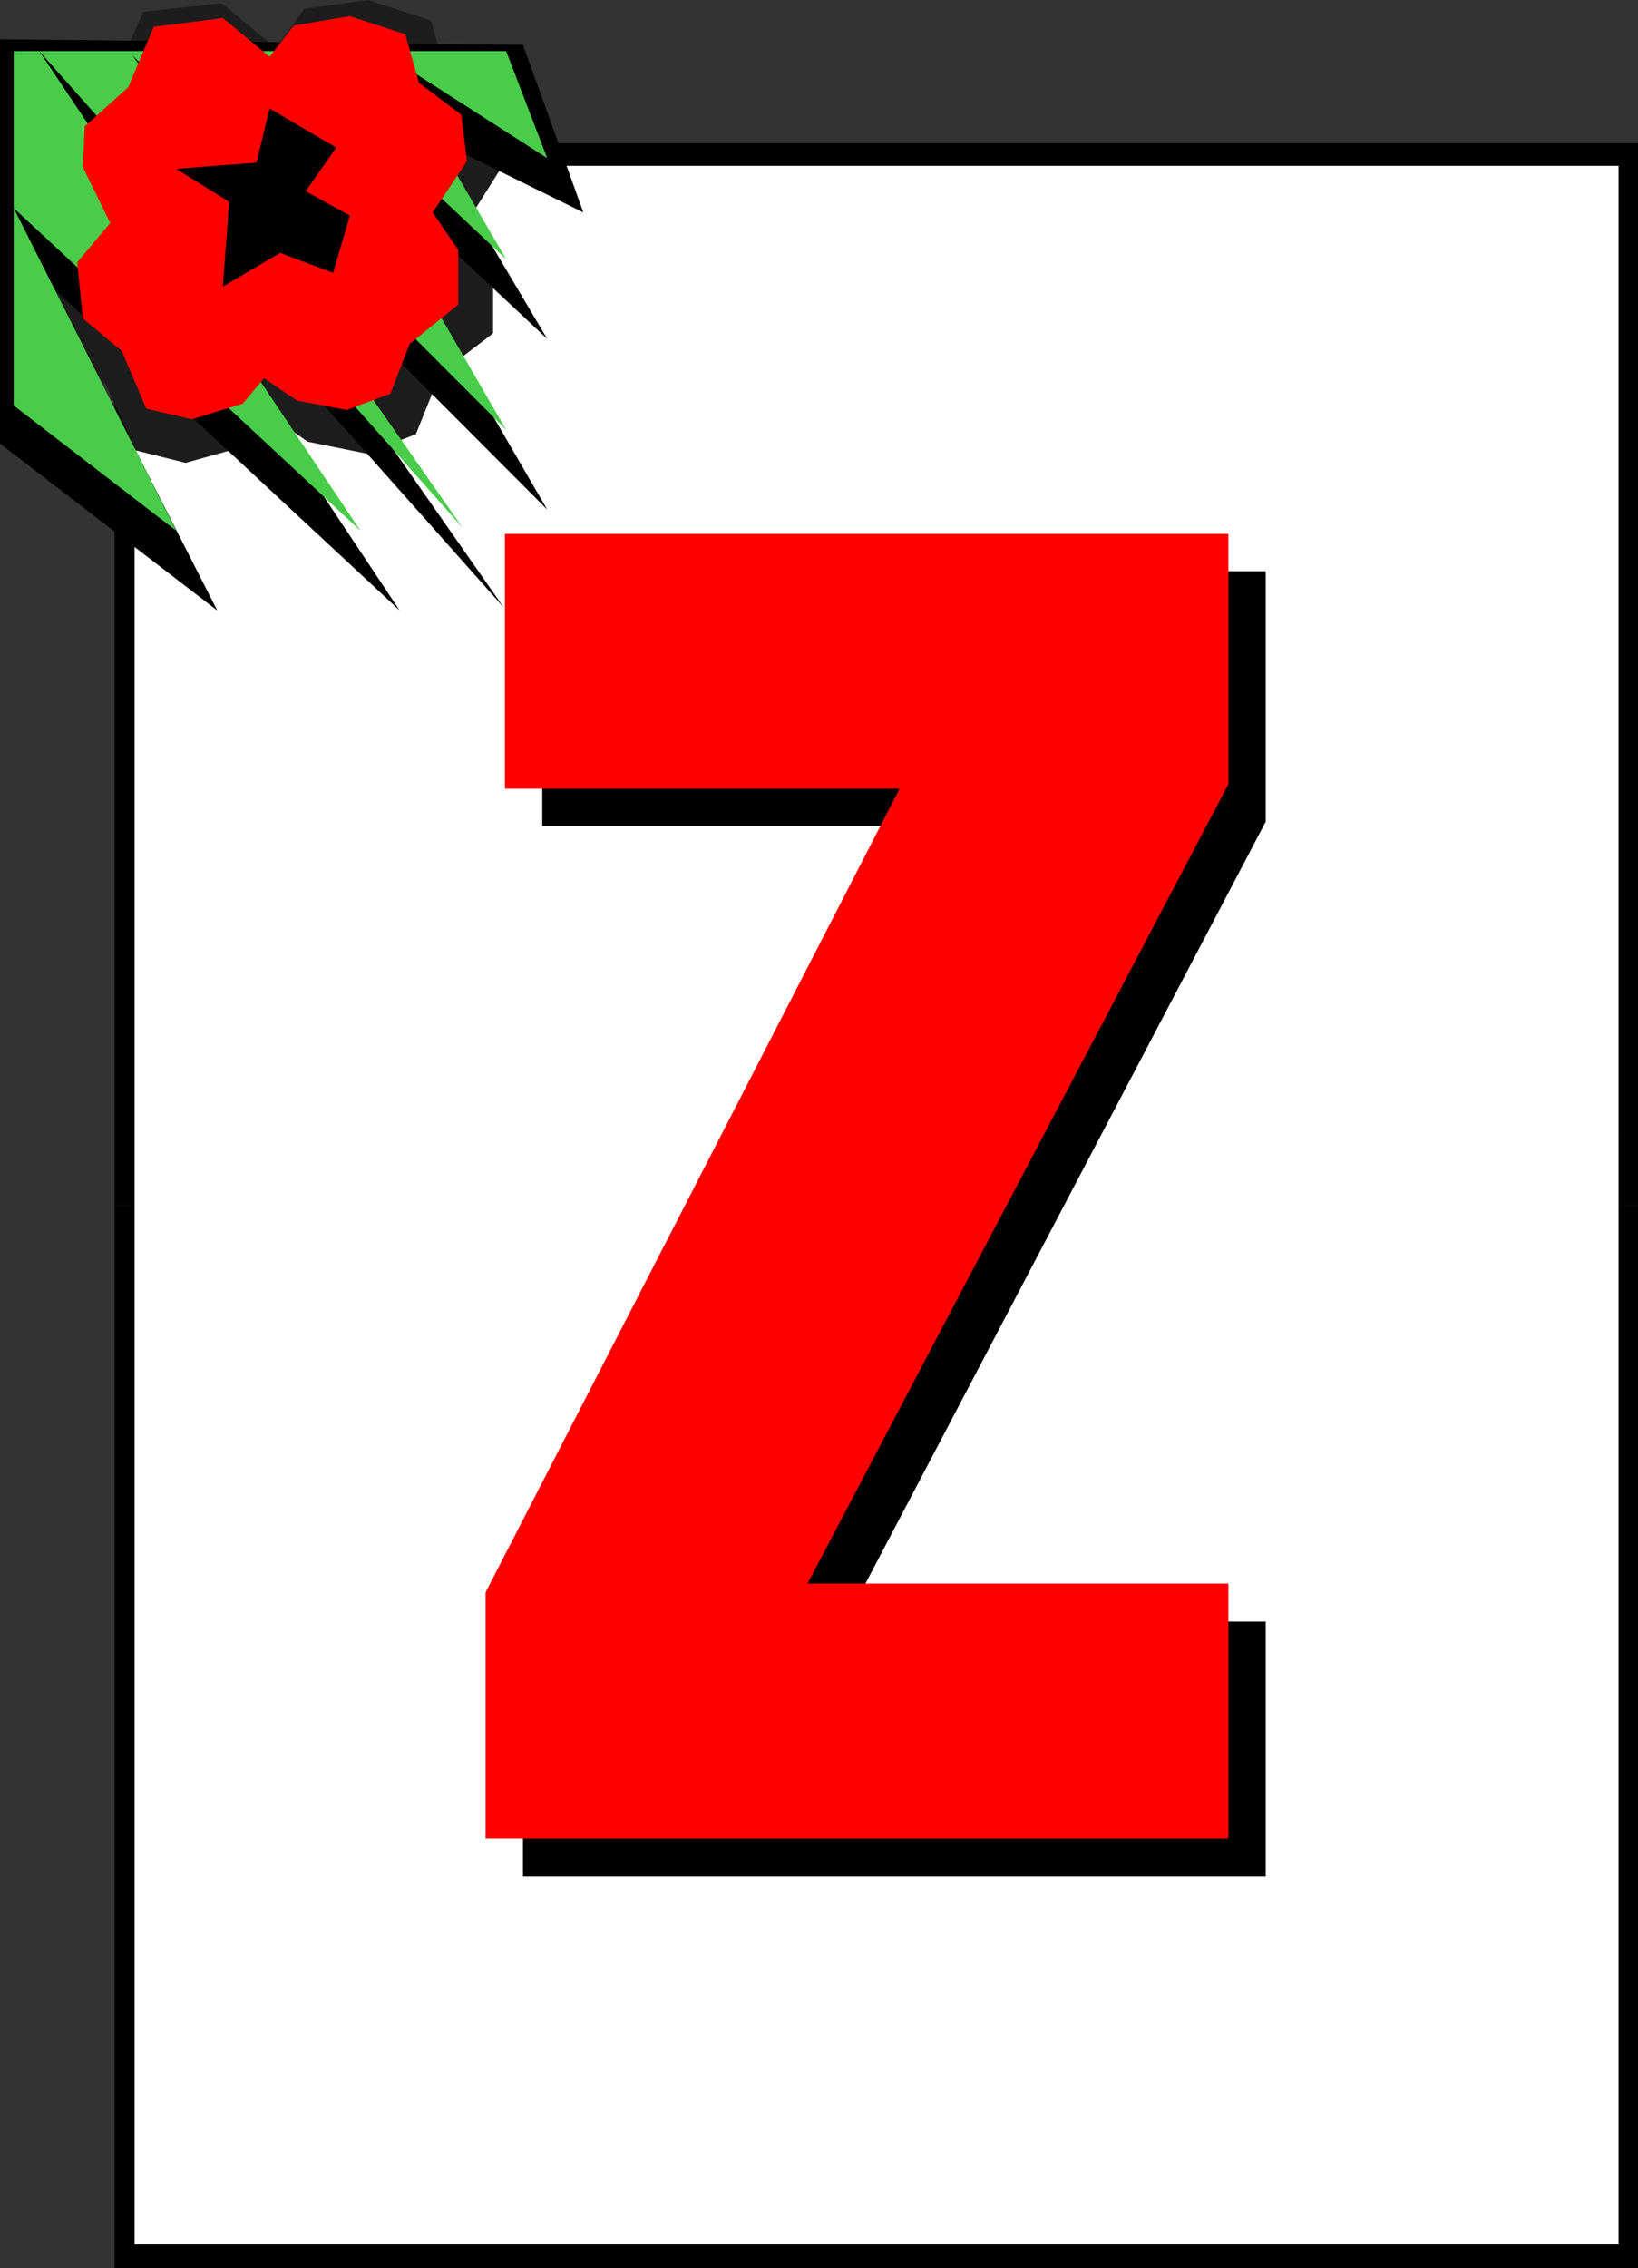 <?xml version="1.0" encoding="UTF-8" standalone="no"?>
<svg
   version="1.0"
   width="112.498mm"
   height="155.668mm"
   id="svg12"
   sodipodi:docname="Corsage Z.wmf"
   xmlns:inkscape="http://www.inkscape.org/namespaces/inkscape"
   xmlns:sodipodi="http://sodipodi.sourceforge.net/DTD/sodipodi-0.dtd"
   xmlns="http://www.w3.org/2000/svg"
   xmlns:svg="http://www.w3.org/2000/svg">
  <rect width="100%" height="100%" fill="#333333" stroke="none"/>
  <sodipodi:namedview
     id="namedview12"
     pagecolor="#ffffff"
     bordercolor="#000000"
     borderopacity="0.25"
     inkscape:showpageshadow="2"
     inkscape:pageopacity="0.0"
     inkscape:pagecheckerboard="0"
     inkscape:deskcolor="#d1d1d1"
     inkscape:document-units="mm" />
  <defs
     id="defs1">
    <pattern
       id="WMFhbasepattern"
       patternUnits="userSpaceOnUse"
       width="6"
       height="6"
       x="0"
       y="0" />
  </defs>
  <path
     style="fill:#ffffff;fill-opacity:1;fill-rule:evenodd;stroke:none"
     d="M 420.178,42.983 H 34.907 V 582.213 H 420.178 Z"
     id="path1" />
  <path
     style="fill:#000000;fill-opacity:1;fill-rule:evenodd;stroke:none"
     d="M 29.736,294.257 V 77.402 H 34.907 29.736 V 37.166 H 425.188 V 294.257 H 420.178 V 42.983 H 34.907 V 77.402 294.257 Z"
     id="path2" />
  <path
     style="fill:#000000;fill-opacity:1;fill-rule:evenodd;stroke:none"
     d="m 29.736,312.517 v -18.26 h 5.171 v 18.26 z"
     id="path3" />
  <path
     style="fill:#000000;fill-opacity:1;fill-rule:evenodd;stroke:none"
     d="m 420.178,312.517 v -18.26 h 5.01 v 18.26 z"
     id="path4" />
  <path
     style="fill:#000000;fill-opacity:1;fill-rule:evenodd;stroke:none"
     d="M 29.736,312.517 V 588.353 H 425.188 V 312.517 H 420.178 V 582.213 H 34.907 V 312.517 Z"
     id="path5" />
  <path
     style="fill:#1d1d1d;fill-opacity:1;fill-rule:evenodd;stroke:none"
     d="m 111.832,5.333 4.363,14.543 12.444,9.049 1.616,14.382 -9.696,15.351 7.434,10.988 v 16.805 l -13.737,10.503 -6.303,15.674 -12.929,5.009 -15.191,-3.07 -9.858,-6.948 -6.141,8.08 -15.676,4.363 -12.929,-3.232 -7.757,-17.129 -11.474,-9.857 -1.939,-16.805 9.858,-11.635 L 15.999,44.922 16.484,32.318 29.412,20.684 37.17,3.07 57.532,0.808 71.592,12.443 79.026,2.262 95.51,0 Z"
     id="path6" />
  <path
     style="fill:#000000;fill-opacity:1;fill-rule:evenodd;stroke:none"
     d="M 151.426,55.103 110.701,35.065 142.053,87.906 85.652,35.065 142.053,132.182 45.088,35.065 130.74,157.551 20.847,33.934 103.752,158.359 13.737,74.655 56.401,158.359 0,115.053 V 10.18 l 135.75,1.454 z"
     id="path7" />
  <path
     style="fill:#49cc49;fill-opacity:1;fill-rule:evenodd;stroke:none"
     d="M 142.053,41.044 100.52,14.382 131.387,67.222 75.147,14.382 131.387,111.498 34.422,14.382 120.074,136.868 10.181,13.25 93.57,137.676 3.555,53.971 45.735,137.676 3.555,105.196 V 13.25 H 131.387 Z"
     id="path8" />
  <path
     style="fill:#ff0000;fill-opacity:1;fill-rule:evenodd;stroke:none"
     d="m 105.206,8.888 3.555,12.604 10.989,8.241 1.454,12.119 -8.888,13.25 6.626,9.695 v 14.22 l -12.605,10.18 -5.01,12.927 -11.312,4.201 -12.929,-2.424 -8.565,-5.817 -5.495,6.625 -13.252,4.04 L 37.978,106.004 31.675,91.137 21.494,82.573 20.039,68.03 28.604,57.85 21.494,43.306 21.979,32.803 33.291,22.623 39.917,6.948 57.855,4.686 69.976,14.705 76.279,6.625 90.823,4.201 Z"
     id="path9" />
  <path
     style="fill:#000000;fill-opacity:1;fill-rule:evenodd;stroke:none"
     d="m 79.349,49.608 11.474,6.302 L 86.46,70.777 72.723,65.606 57.855,74.332 59.471,52.356 45.735,43.791 66.582,42.175 69.976,28.117 87.268,38.297 Z"
     id="path10" />
  <path
     style="fill:#000000;fill-opacity:1;fill-rule:evenodd;stroke:none"
     d="M 135.75,486.712 V 422.884 L 243.38,214.27 H 140.76 v -66.091 h 187.787 v 64.96 L 219.462,420.622 h 109.085 v 66.091 z"
     id="path11" />
  <path
     style="fill:#ff0000;fill-opacity:1;fill-rule:evenodd;stroke:none"
     d="M 126.053,476.855 V 413.027 L 233.522,204.574 H 131.063 v -66.091 h 187.787 v 64.96 l -109.246,207.321 h 109.246 v 66.091 z"
     id="path12" />
</svg>
